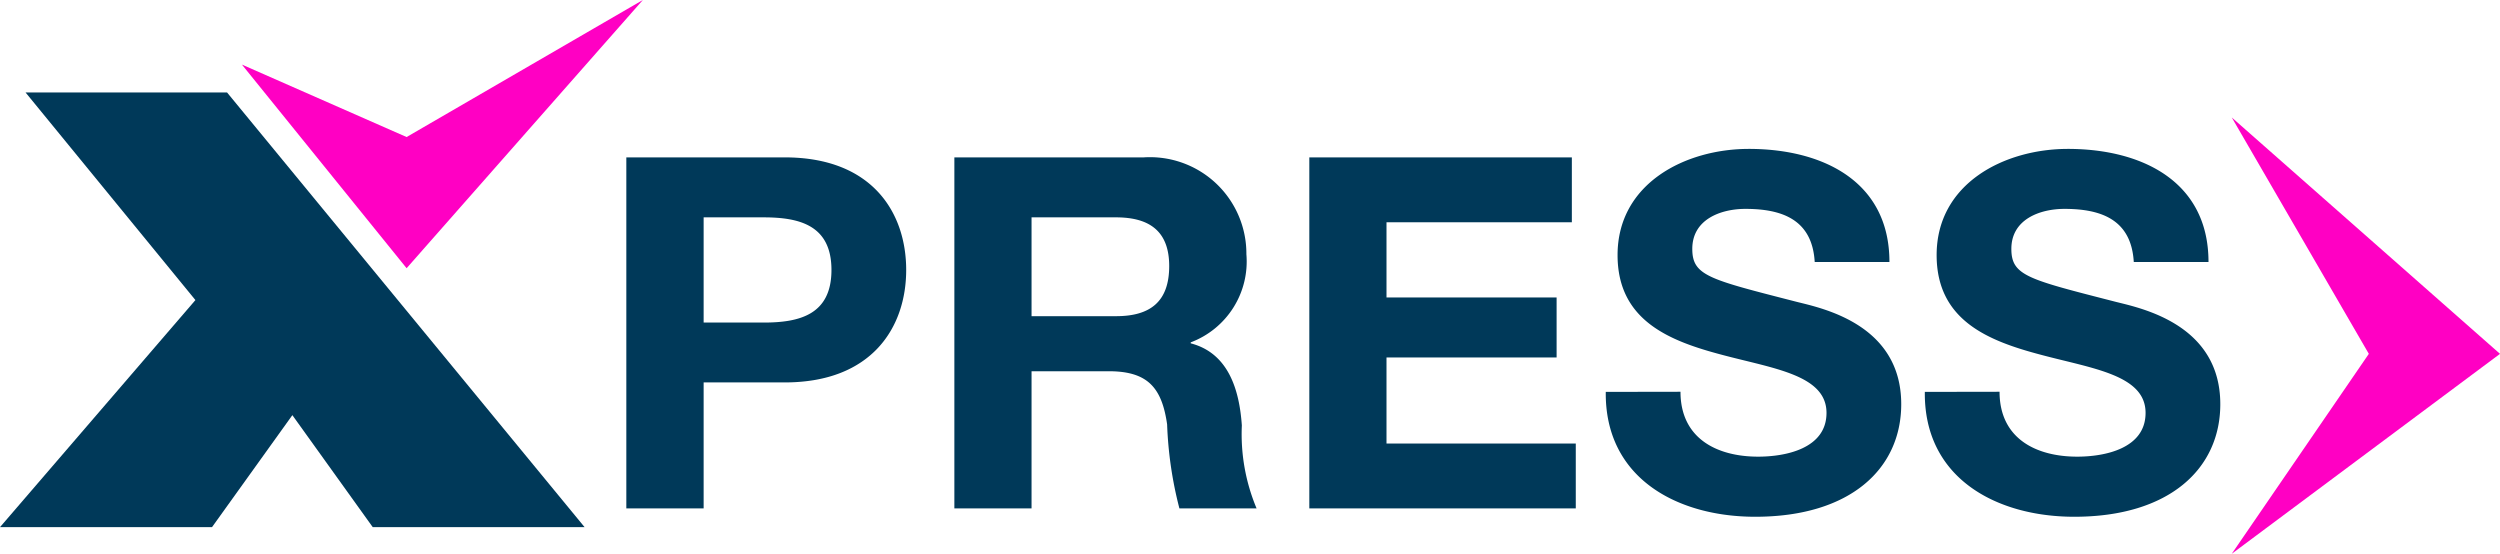 <svg xmlns="http://www.w3.org/2000/svg" width="81.363" height="18.024" viewBox="0 0 81.363 18.024">
  <g id="Group_2134" data-name="Group 2134" transform="translate(21999.514 11273)">
    <path id="Path_5677" data-name="Path 5677" d="M1.1,0H3.616V-4.1h2.64C9.1-4.1,10.208-5.9,10.208-7.76s-1.1-3.664-3.952-3.664H1.1ZM3.616-9.472H5.568c1.168,0,2.208.256,2.208,1.712S6.736-6.048,5.568-6.048H3.616ZM11.776,0h2.512V-4.464H16.8c1.264,0,1.728.528,1.9,1.728A12.634,12.634,0,0,0,19.1,0h2.512a6.241,6.241,0,0,1-.48-2.7c-.08-1.152-.432-2.352-1.664-2.672v-.032A2.811,2.811,0,0,0,21.28-8.272a3.139,3.139,0,0,0-3.344-3.152h-6.16Zm2.512-9.472H17.04c1.12,0,1.728.48,1.728,1.584,0,1.152-.608,1.632-1.728,1.632H14.288ZM23.328,0H32V-2.112H25.84v-2.8h5.536V-6.864H25.84V-9.312h6.032v-2.112H23.328Zm9.648-3.792C32.944-.976,35.312.272,37.84.272c3.1,0,4.752-1.568,4.752-3.664,0-2.592-2.56-3.12-3.392-3.328-2.864-.736-3.408-.848-3.408-1.728,0-.96.928-1.3,1.728-1.3,1.2,0,2.176.352,2.256,1.728h2.432c0-2.64-2.192-3.68-4.576-3.68-2.064,0-4.272,1.12-4.272,3.456,0,2.144,1.712,2.8,3.408,3.248,1.68.448,3.392.656,3.392,1.888,0,1.168-1.344,1.424-2.224,1.424-1.344,0-2.528-.592-2.528-2.112Zm10.384,0C43.328-.976,45.7.272,48.224.272c3.1,0,4.752-1.568,4.752-3.664,0-2.592-2.56-3.12-3.392-3.328-2.864-.736-3.408-.848-3.408-1.728,0-.96.928-1.3,1.728-1.3,1.2,0,2.176.352,2.256,1.728h2.432c0-2.64-2.192-3.68-4.576-3.68-2.064,0-4.272,1.12-4.272,3.456,0,2.144,1.712,2.8,3.408,3.248,1.68.448,3.392.656,3.392,1.888,0,1.168-1.344,1.424-2.224,1.424-1.344,0-2.528-.592-2.528-2.112Z" transform="translate(-21980.23 -11256.454)" fill="#003959"/>
    <path id="Path_5674" data-name="Path 5674" d="M364.675,24.1h-6.558l5.528,6.756-6.36,7.39h6.9l2.615-3.645,2.616,3.645h6.895" transform="translate(-22356.799 -11294.09)" fill="#003959"/>
    <path id="Path_5675" data-name="Path 5675" d="M400.457,8.82l5.36,6.627,7.69-8.73-7.69,4.461Z" transform="translate(-22392.098 -11279.718)" fill="#ff00c3"/>
    <path id="Path_5676" data-name="Path 5676" d="M0,0,6.507,8.73,14.2,0,6.507,4.461Z" transform="translate(-21926.881 -11254.977) rotate(-90)" fill="#ff00c3"/>
  </g>
</svg>
